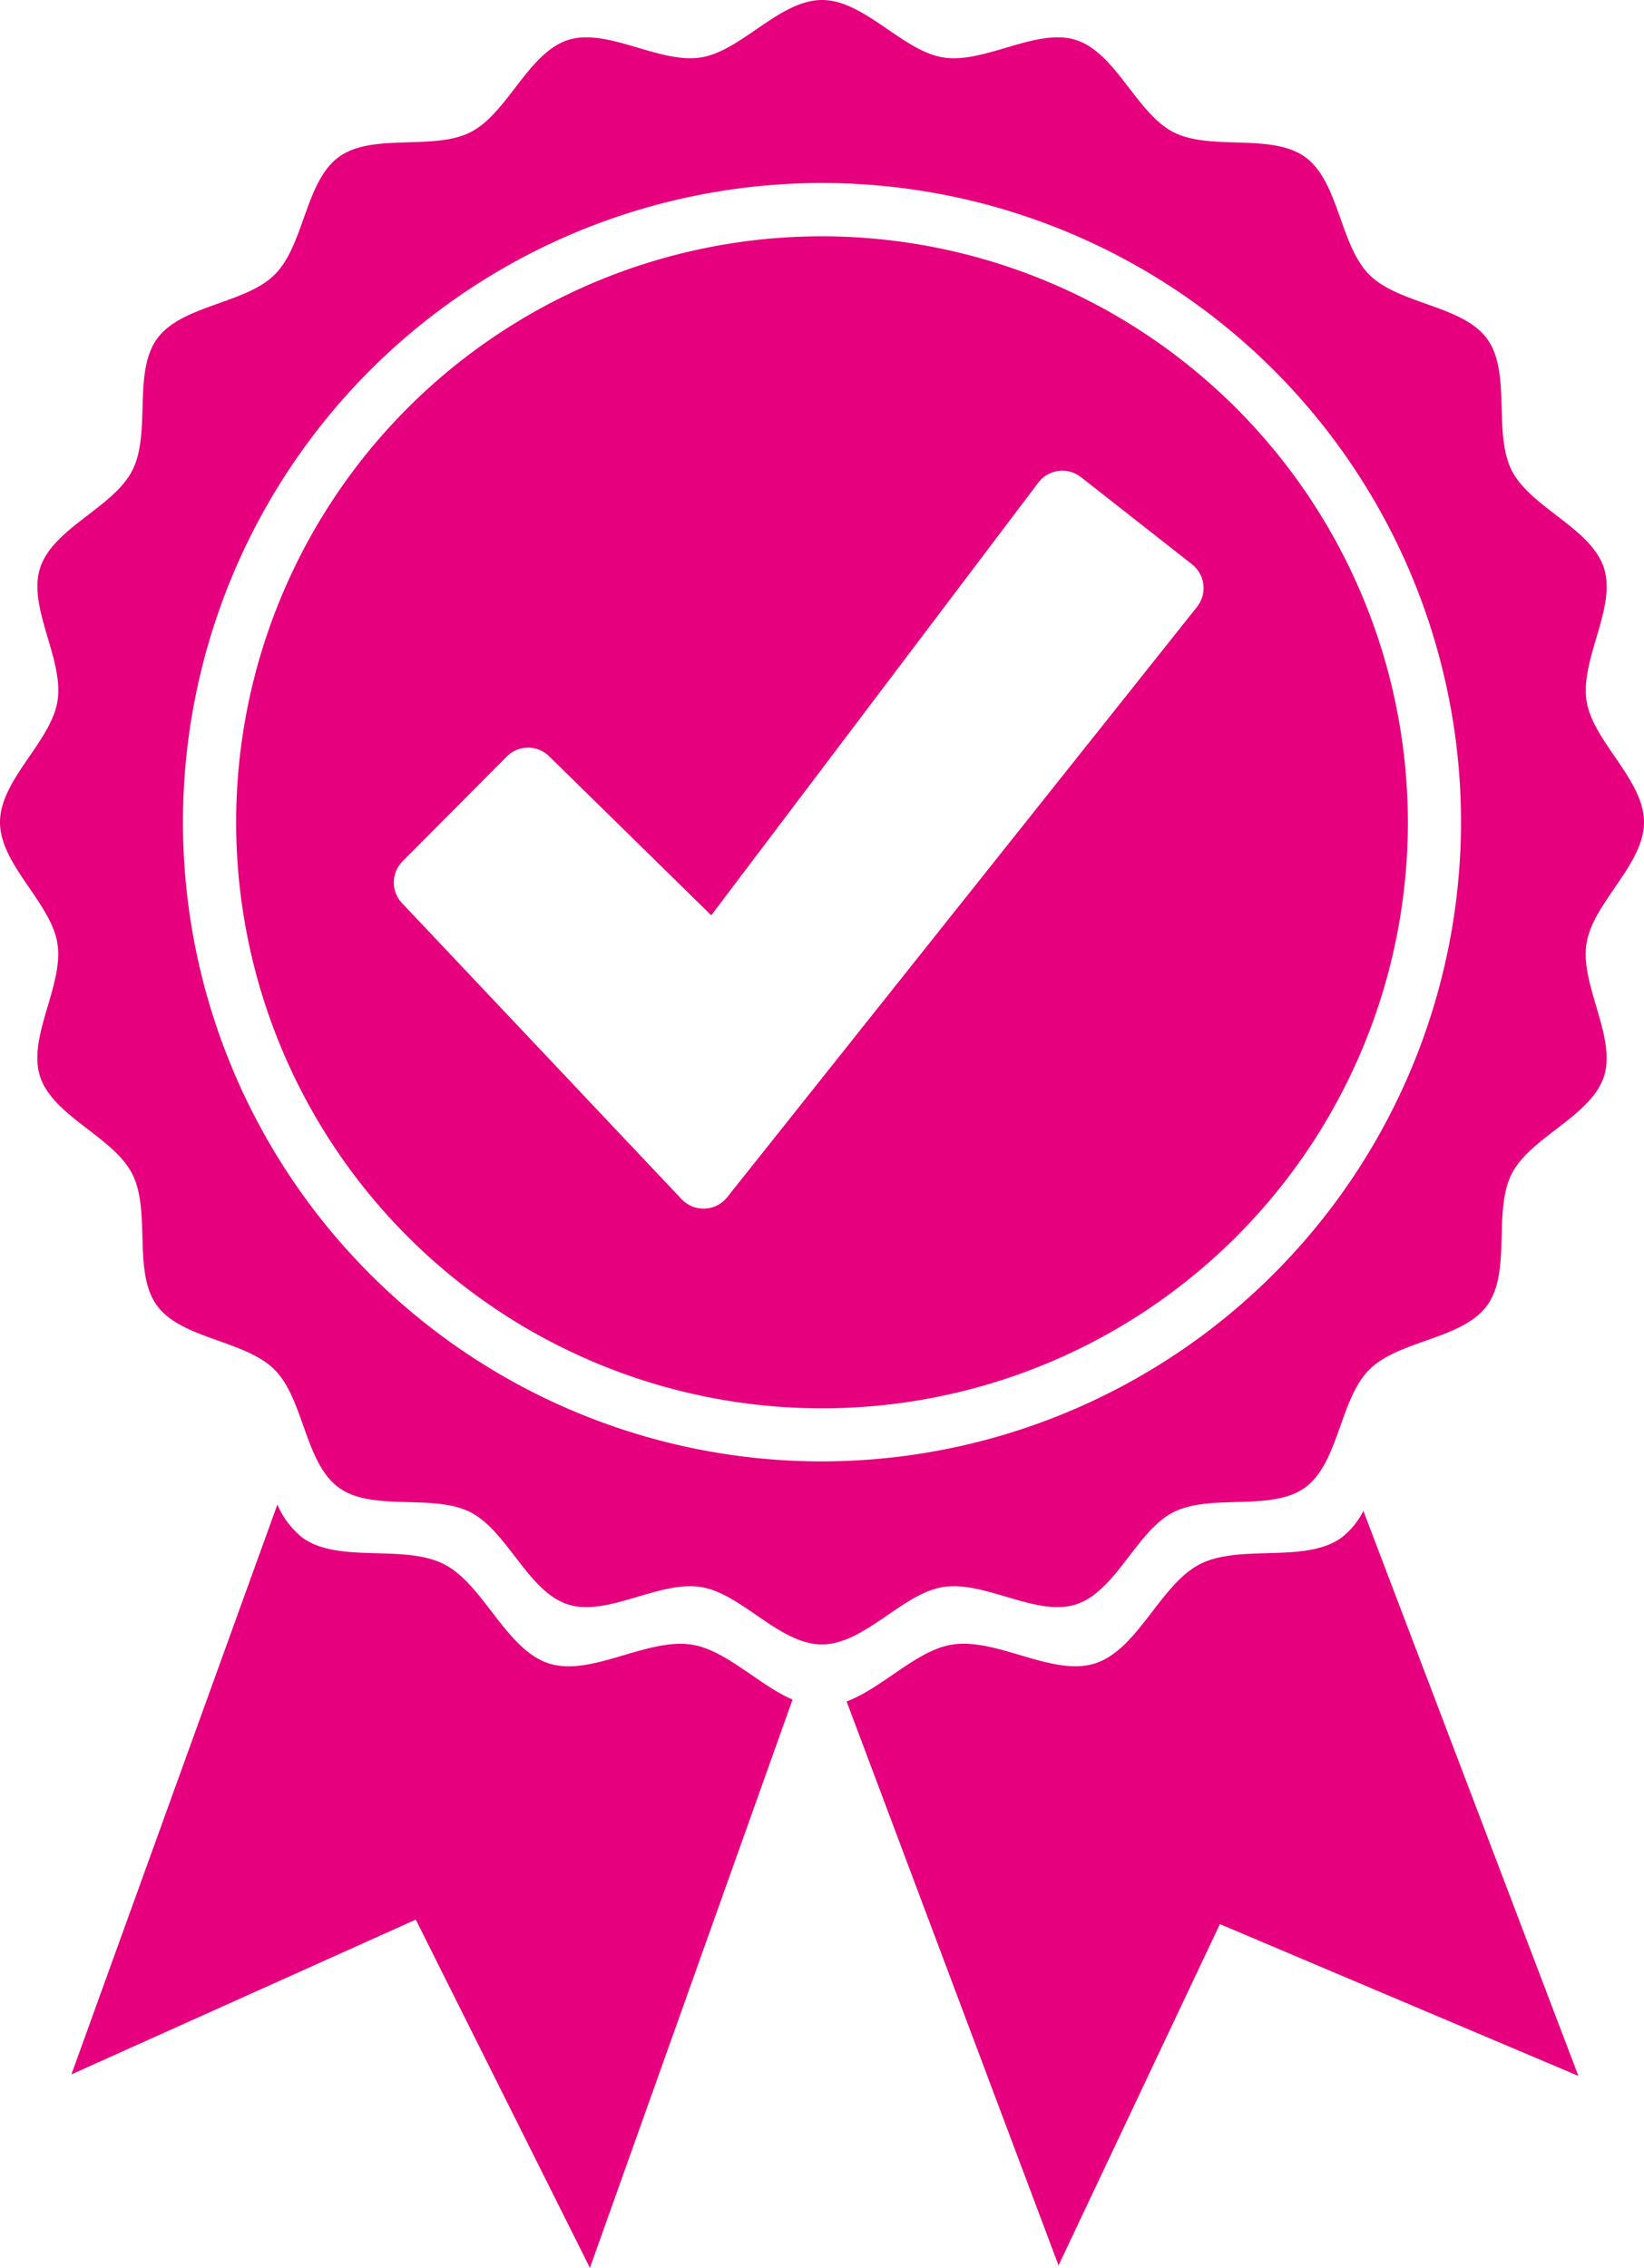 <svg xmlns="http://www.w3.org/2000/svg" xmlns:xlink="http://www.w3.org/1999/xlink" width="78.291" height="107.972" viewBox="0 0 78.291 107.972"><defs><clipPath id="badge-tick"><rect width="78.291" height="107.972" fill="#e6007e"/></clipPath></defs><g transform="translate(0 0)"><g transform="translate(0 0)" clip-path="url(#badge-tick)"><path d="M50.076,22.18a27.9,27.9,0,1,0,27.9,27.9,27.925,27.925,0,0,0-27.9-27.9M67.934,39.825,45.557,67.934a1.438,1.438,0,0,1-2.166.091L30.077,53.93a1.429,1.429,0,0,1,.025-1.993l4.96-4.986a1.427,1.427,0,0,1,2.019-.015l7.72,7.572,15.576-20.6a1.437,1.437,0,0,1,2.029-.264L67.7,37.8a1.437,1.437,0,0,1,.233,2.024" transform="translate(-10.93 -10.93)" fill="#e6007e"/><path d="M75.557,44.912c.3-1.937,2.734-3.743,2.734-5.767s-2.429-3.829-2.734-5.767c-.314-1.993,1.435-4.458.827-6.335-.619-1.907-3.49-2.871-4.387-4.636-.908-1.78-.01-4.671-1.177-6.274s-4.2-1.643-5.61-3.053-1.44-4.433-3.053-5.6S57.663,7.2,55.883,6.294c-1.76-.9-2.729-3.768-4.636-4.387-1.877-.609-4.342,1.141-6.33.827C42.98,2.429,41.169,0,39.145,0s-3.829,2.429-5.767,2.734c-1.988.314-4.458-1.435-6.335-.827-1.9.619-2.871,3.49-4.636,4.387s-4.671.01-6.274,1.182-1.643,4.2-3.053,5.6-4.433,1.44-5.6,3.053-.269,4.494-1.182,6.274c-.9,1.765-3.768,2.729-4.387,4.636-.609,1.877,1.141,4.342.827,6.335C2.429,35.316,0,37.122,0,39.145s2.429,3.834,2.734,5.772c.314,1.988-1.435,4.453-.827,6.33.619,1.907,3.49,2.876,4.387,4.636.913,1.78.01,4.671,1.182,6.274s4.2,1.648,5.6,3.053,1.44,4.433,3.053,5.61,4.494.269,6.274,1.177c1.765.9,2.734,3.768,4.636,4.387,1.877.609,4.347-1.141,6.335-.827,1.937.3,3.743,2.734,5.767,2.734s3.834-2.429,5.772-2.734c1.988-.314,4.453,1.435,6.33.827,1.907-.619,2.876-3.49,4.636-4.387,1.78-.908,4.671-.01,6.274-1.177s1.648-4.2,3.053-5.61,4.433-1.44,5.61-3.053.269-4.494,1.177-6.274c.9-1.76,3.768-2.729,4.392-4.636.6-1.877-1.146-4.342-.832-6.335M39.145,69.577A30.432,30.432,0,1,1,69.577,39.145,30.469,30.469,0,0,1,39.145,69.577" fill="#e6007e"/><path d="M36.249,147.9c1.628.254,3.17,1.907,4.8,2.617L31.4,177.571l-8.293-16.58-16.4,7.37,9.809-27.13a4.065,4.065,0,0,0,1.187,1.572c1.724,1.258,4.834.289,6.751,1.268,1.892.969,2.932,4.053,4.986,4.722,2.014.654,4.666-1.227,6.807-.893" transform="translate(-3.307 -69.599)" fill="#e6007e"/><path d="M114.339,168.727,97.267,161.5,89.583,177.75,79.49,150.9c1.719-.644,3.332-2.445,5.031-2.708,2.14-.335,4.793,1.547,6.812.893,2.049-.669,3.089-3.753,4.986-4.722,1.912-.979,5.021-.01,6.746-1.268a3.7,3.7,0,0,0,1.035-1.268Z" transform="translate(-39.173 -69.894)" fill="#e6007e"/></g></g></svg>
